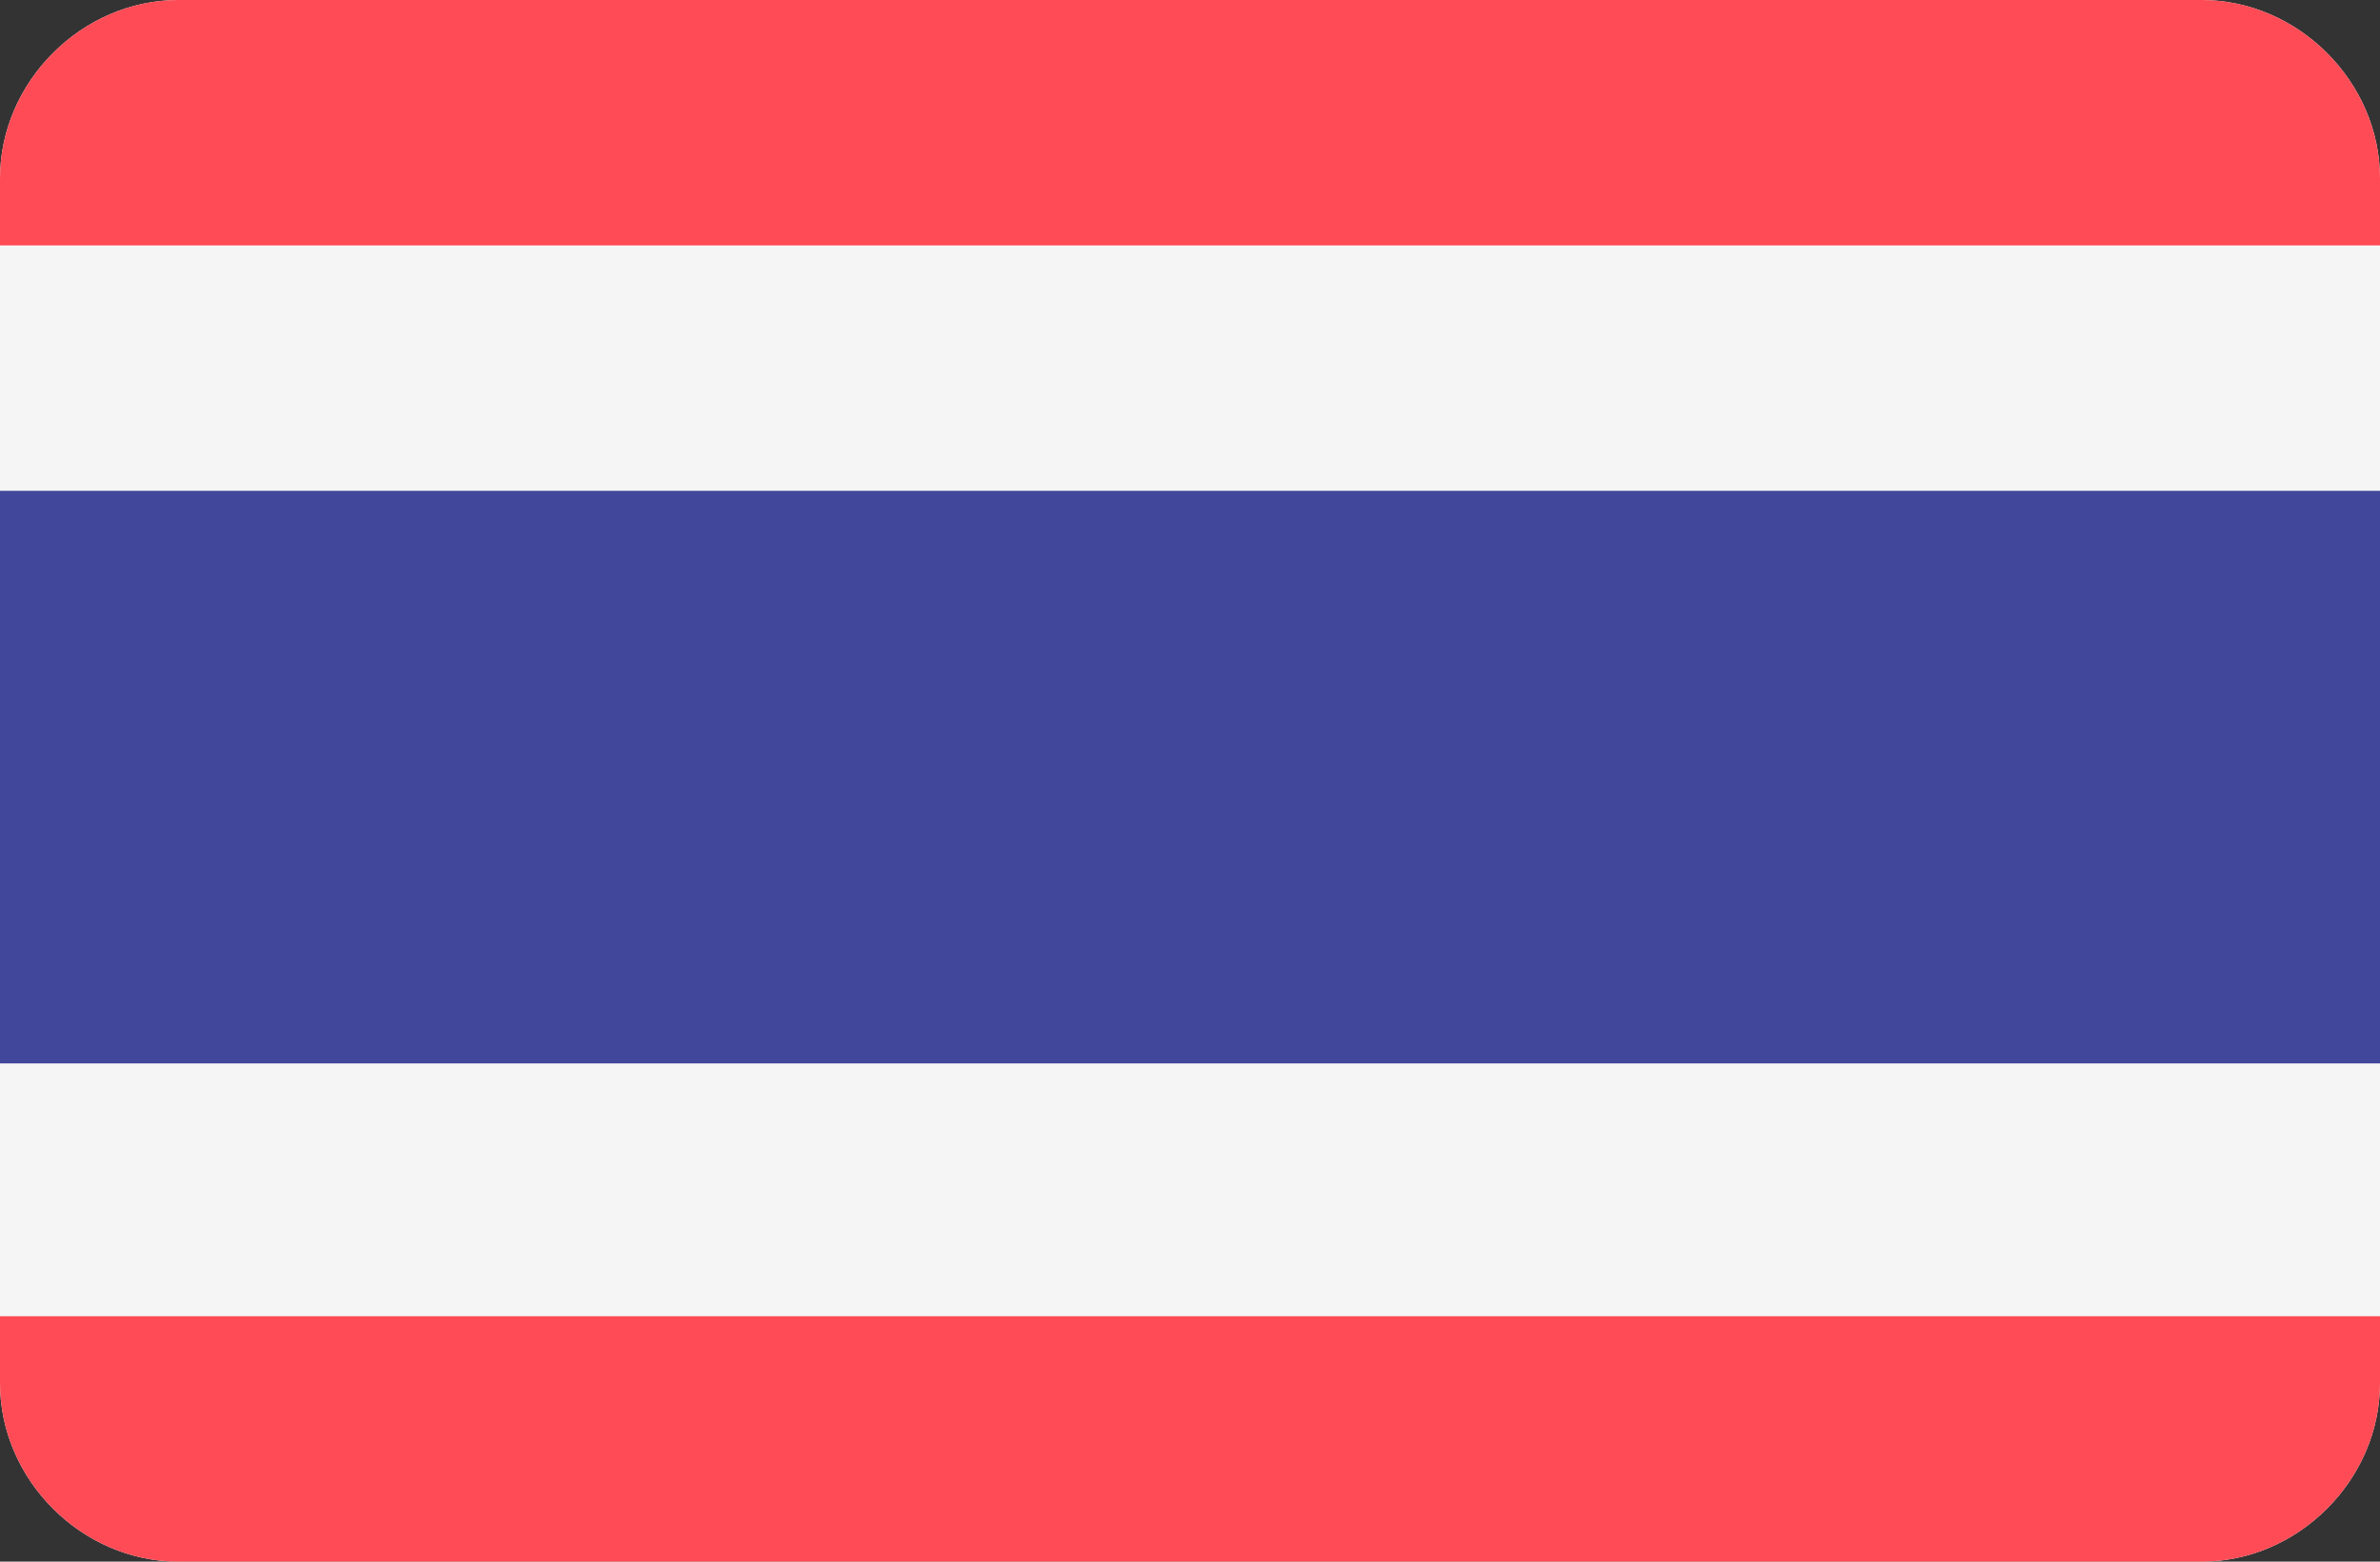 <?xml version="1.0" encoding="UTF-8"?>
<svg id="Layer_1" xmlns="http://www.w3.org/2000/svg" version="1.1" viewBox="0 0 32 21">
  <rect x="0" y="0" width="32" height="21" fill="#333333" stroke="none"/>
  <!-- Generator: Adobe Illustrator 29.1.0, SVG Export Plug-In . SVG Version: 2.1.0 Build 142)  -->
  <defs>
    <style>
      .st0 {
        fill: #f5f5f5;
      }

      .st1 {
        fill: #ff4b55;
      }

      .st2 {
        fill: #41479b;
      }
    </style>
  </defs>
  <path class="st0" d="M29.6,0H2.4C1.1,0,0,1.1,0,2.4v16.2c0,1.3,1.1,2.4,2.4,2.4h27.2c1.3,0,2.4-1.1,2.4-2.4V2.4c0-1.3-1.1-2.4-2.4-2.4Z"/>
  <path class="st1" d="M0,18.6c0,1.3,1.1,2.4,2.4,2.4h27.2c1.3,0,2.4-1.1,2.4-2.4v-.9H0v.9Z"/>
  <path class="st1" d="M29.6,0H2.4C1.1,0,0,1.1,0,2.4v.9h32v-.9c0-1.3-1.1-2.4-2.4-2.4Z"/>
  <path class="st2" d="M32,6.6H0v7.7h32v-7.7Z"/>
</svg>